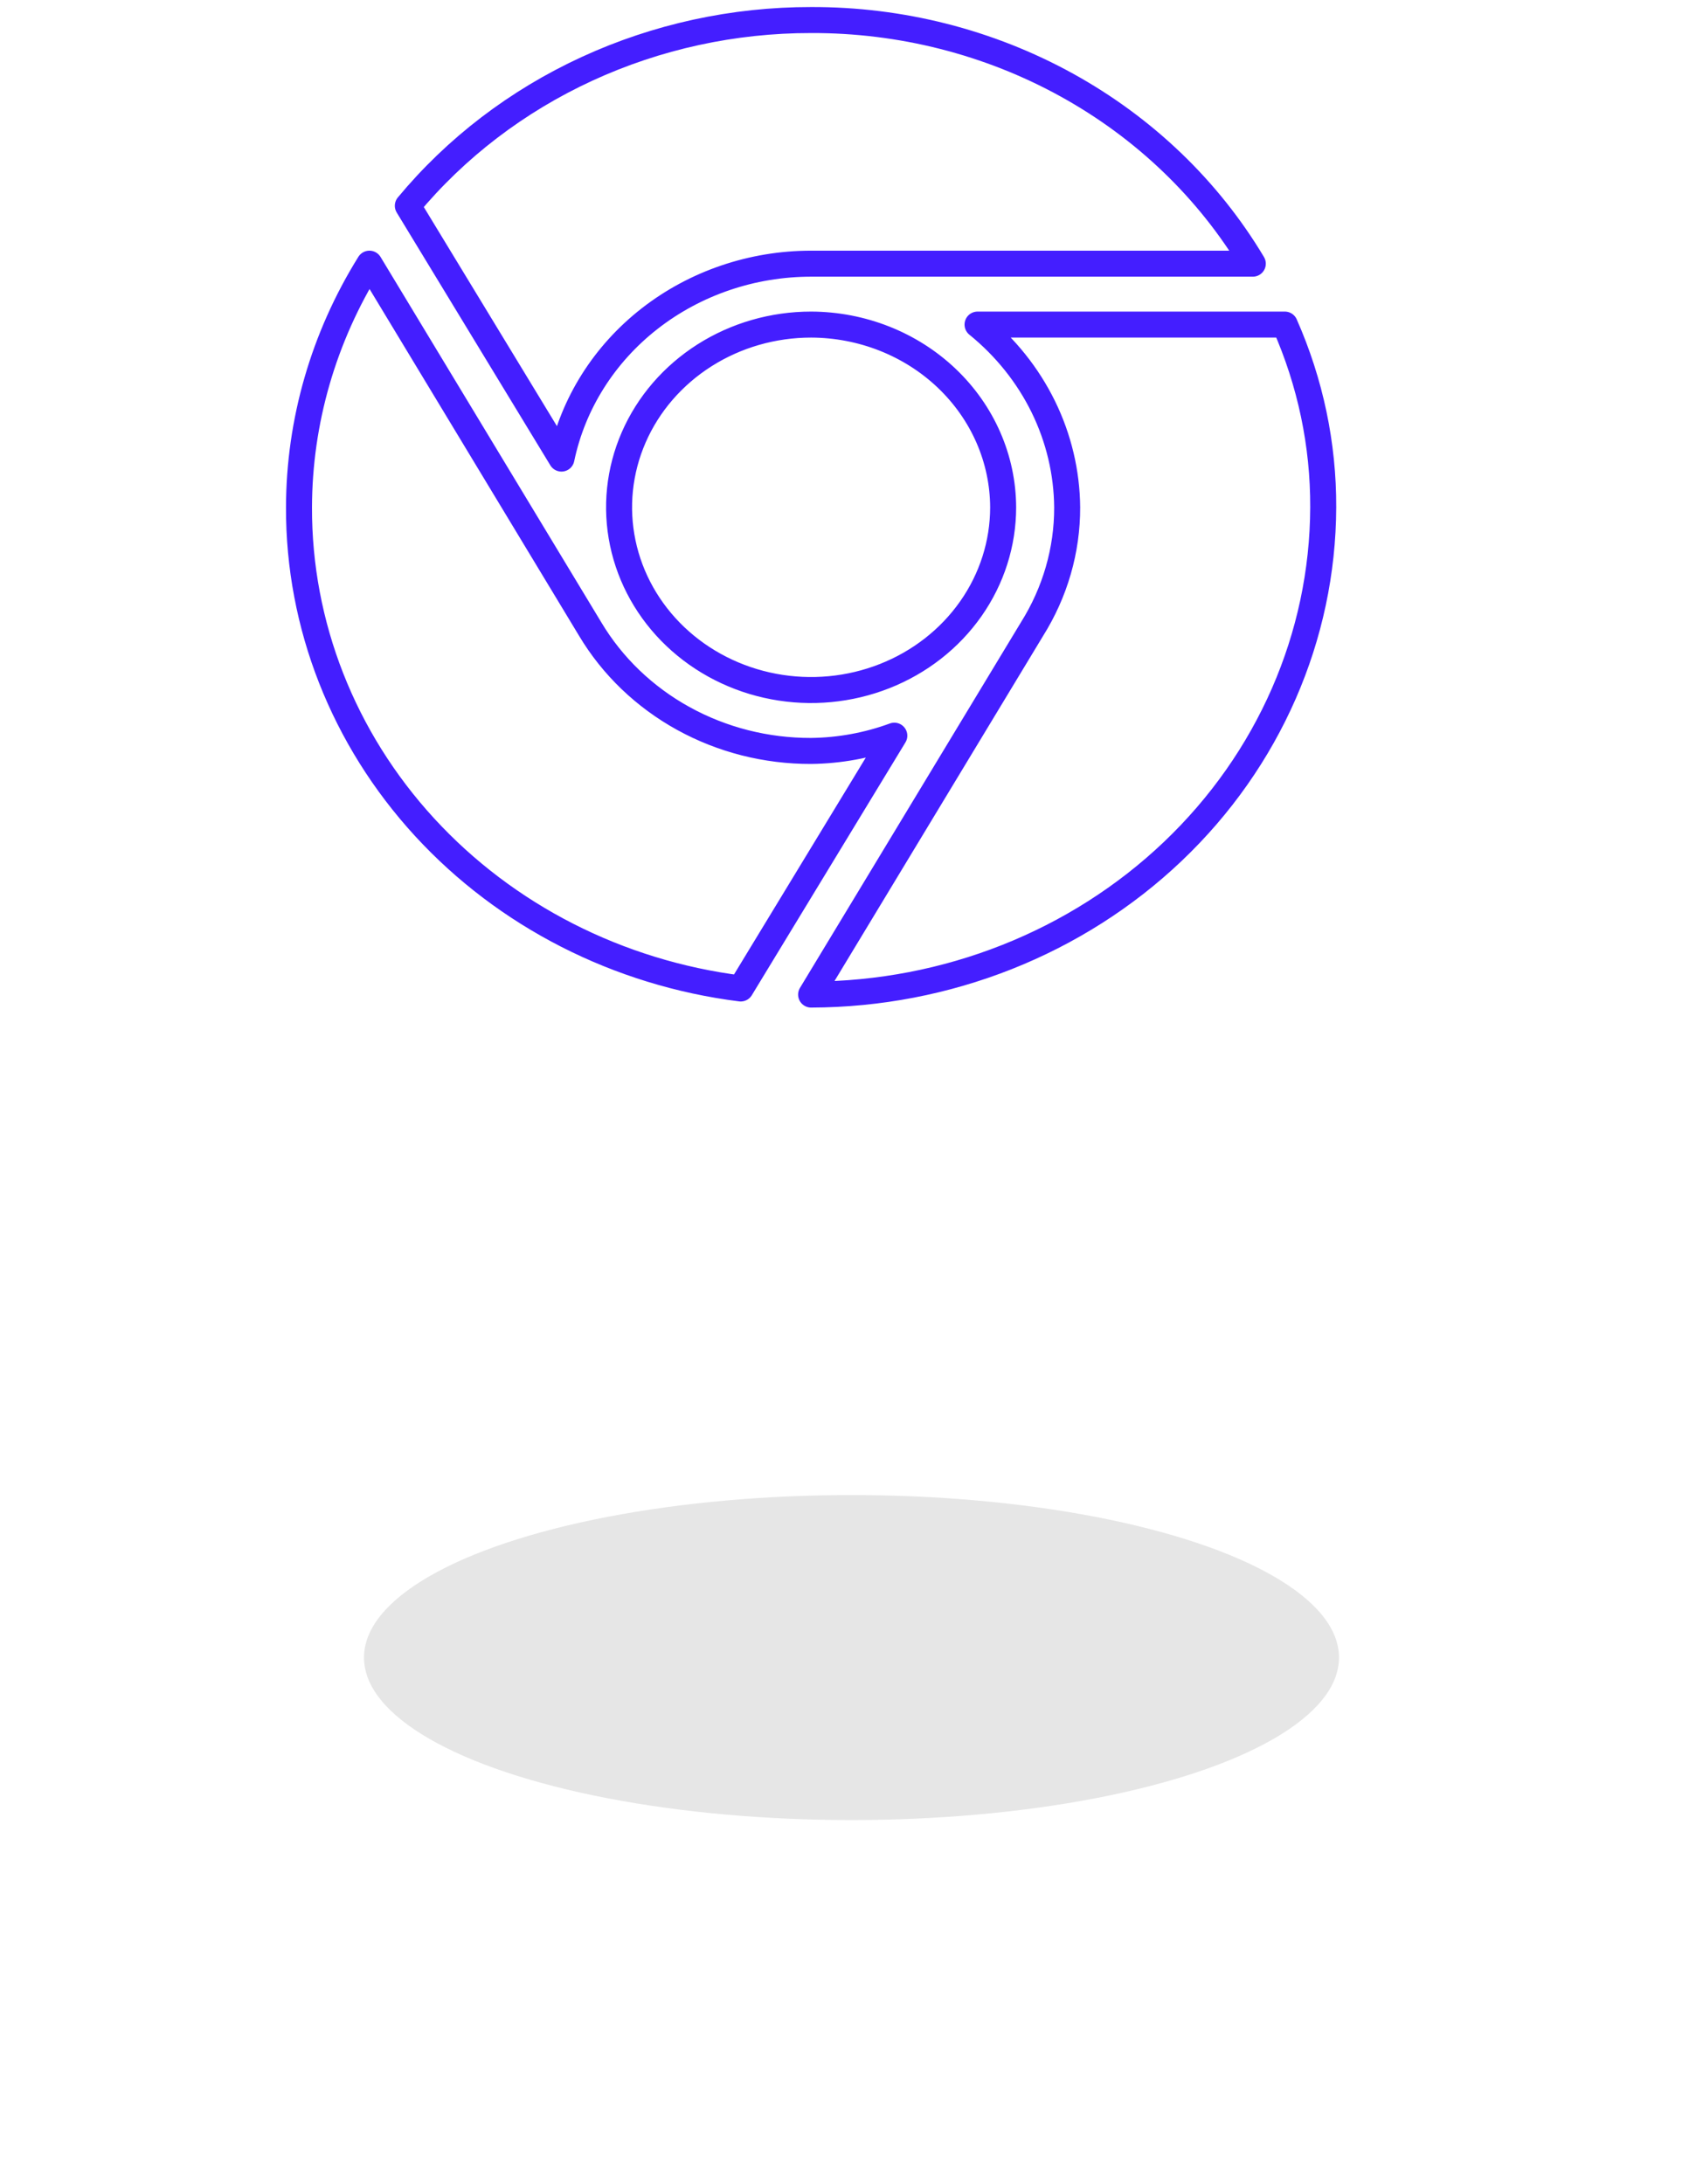 <svg width="131" height="168" viewBox="0 0 131 168" fill="none" xmlns="http://www.w3.org/2000/svg">
<g opacity="0.13" filter="url(#filter0_f_367_592)">
<ellipse cx="65.5" cy="127.5" rx="37.5" ry="12.5" fill="#3C3C3C"/>
</g>
<path d="M62.393 1.542C69.294 1.519 76.078 3.242 82.048 6.535C88.019 9.828 92.961 14.573 96.37 20.282H62.393C57.864 20.282 53.474 21.776 49.972 24.509C46.47 27.243 44.073 31.048 43.189 35.275L31.371 15.828C35.07 11.37 39.783 7.768 45.157 5.294C50.53 2.819 56.423 1.536 62.393 1.542V1.542ZM77.165 39.023C77.165 41.803 76.299 44.52 74.676 46.831C73.053 49.143 70.746 50.944 68.046 52.008C65.347 53.072 62.377 53.35 59.511 52.808C56.646 52.266 54.013 50.927 51.947 48.961C49.882 46.996 48.475 44.491 47.905 41.765C47.335 39.038 47.627 36.212 48.745 33.644C49.863 31.076 51.757 28.881 54.186 27.336C56.615 25.792 59.471 24.967 62.393 24.967C66.307 24.979 70.058 26.463 72.825 29.097C75.593 31.73 77.153 35.299 77.165 39.023ZM23 39.023C23.013 32.428 24.884 25.956 28.417 20.282L45.402 48.393C47.107 51.248 49.579 53.62 52.564 55.266C55.55 56.913 58.942 57.774 62.393 57.763C64.583 57.738 66.751 57.34 68.794 56.589L56.977 76.035C47.554 74.847 38.908 70.434 32.655 63.623C26.403 56.811 22.97 48.066 23 39.023V39.023ZM62.393 76.504L79.385 48.393C81.163 45.561 82.099 42.322 82.09 39.023C82.067 36.346 81.44 33.706 80.251 31.281C79.061 28.856 77.337 26.703 75.196 24.967H98.832C100.8 29.416 101.805 34.196 101.786 39.023C101.755 48.954 97.595 58.47 90.214 65.493C82.833 72.515 72.831 76.474 62.393 76.504V76.504Z" stroke="#441EFF" stroke-width="2" stroke-linecap="round" stroke-linejoin="round"/>
<defs>
<filter id="filter0_f_367_592" x="0" y="87" width="131" height="81" filterUnits="userSpaceOnUse" color-interpolation-filters="sRGB">
<feFlood flood-opacity="0" result="BackgroundImageFix"/>
<feBlend mode="normal" in="SourceGraphic" in2="BackgroundImageFix" result="shape"/>
<feGaussianBlur stdDeviation="14" result="effect1_foregroundBlur_367_592"/>
</filter>
</defs>
</svg>
